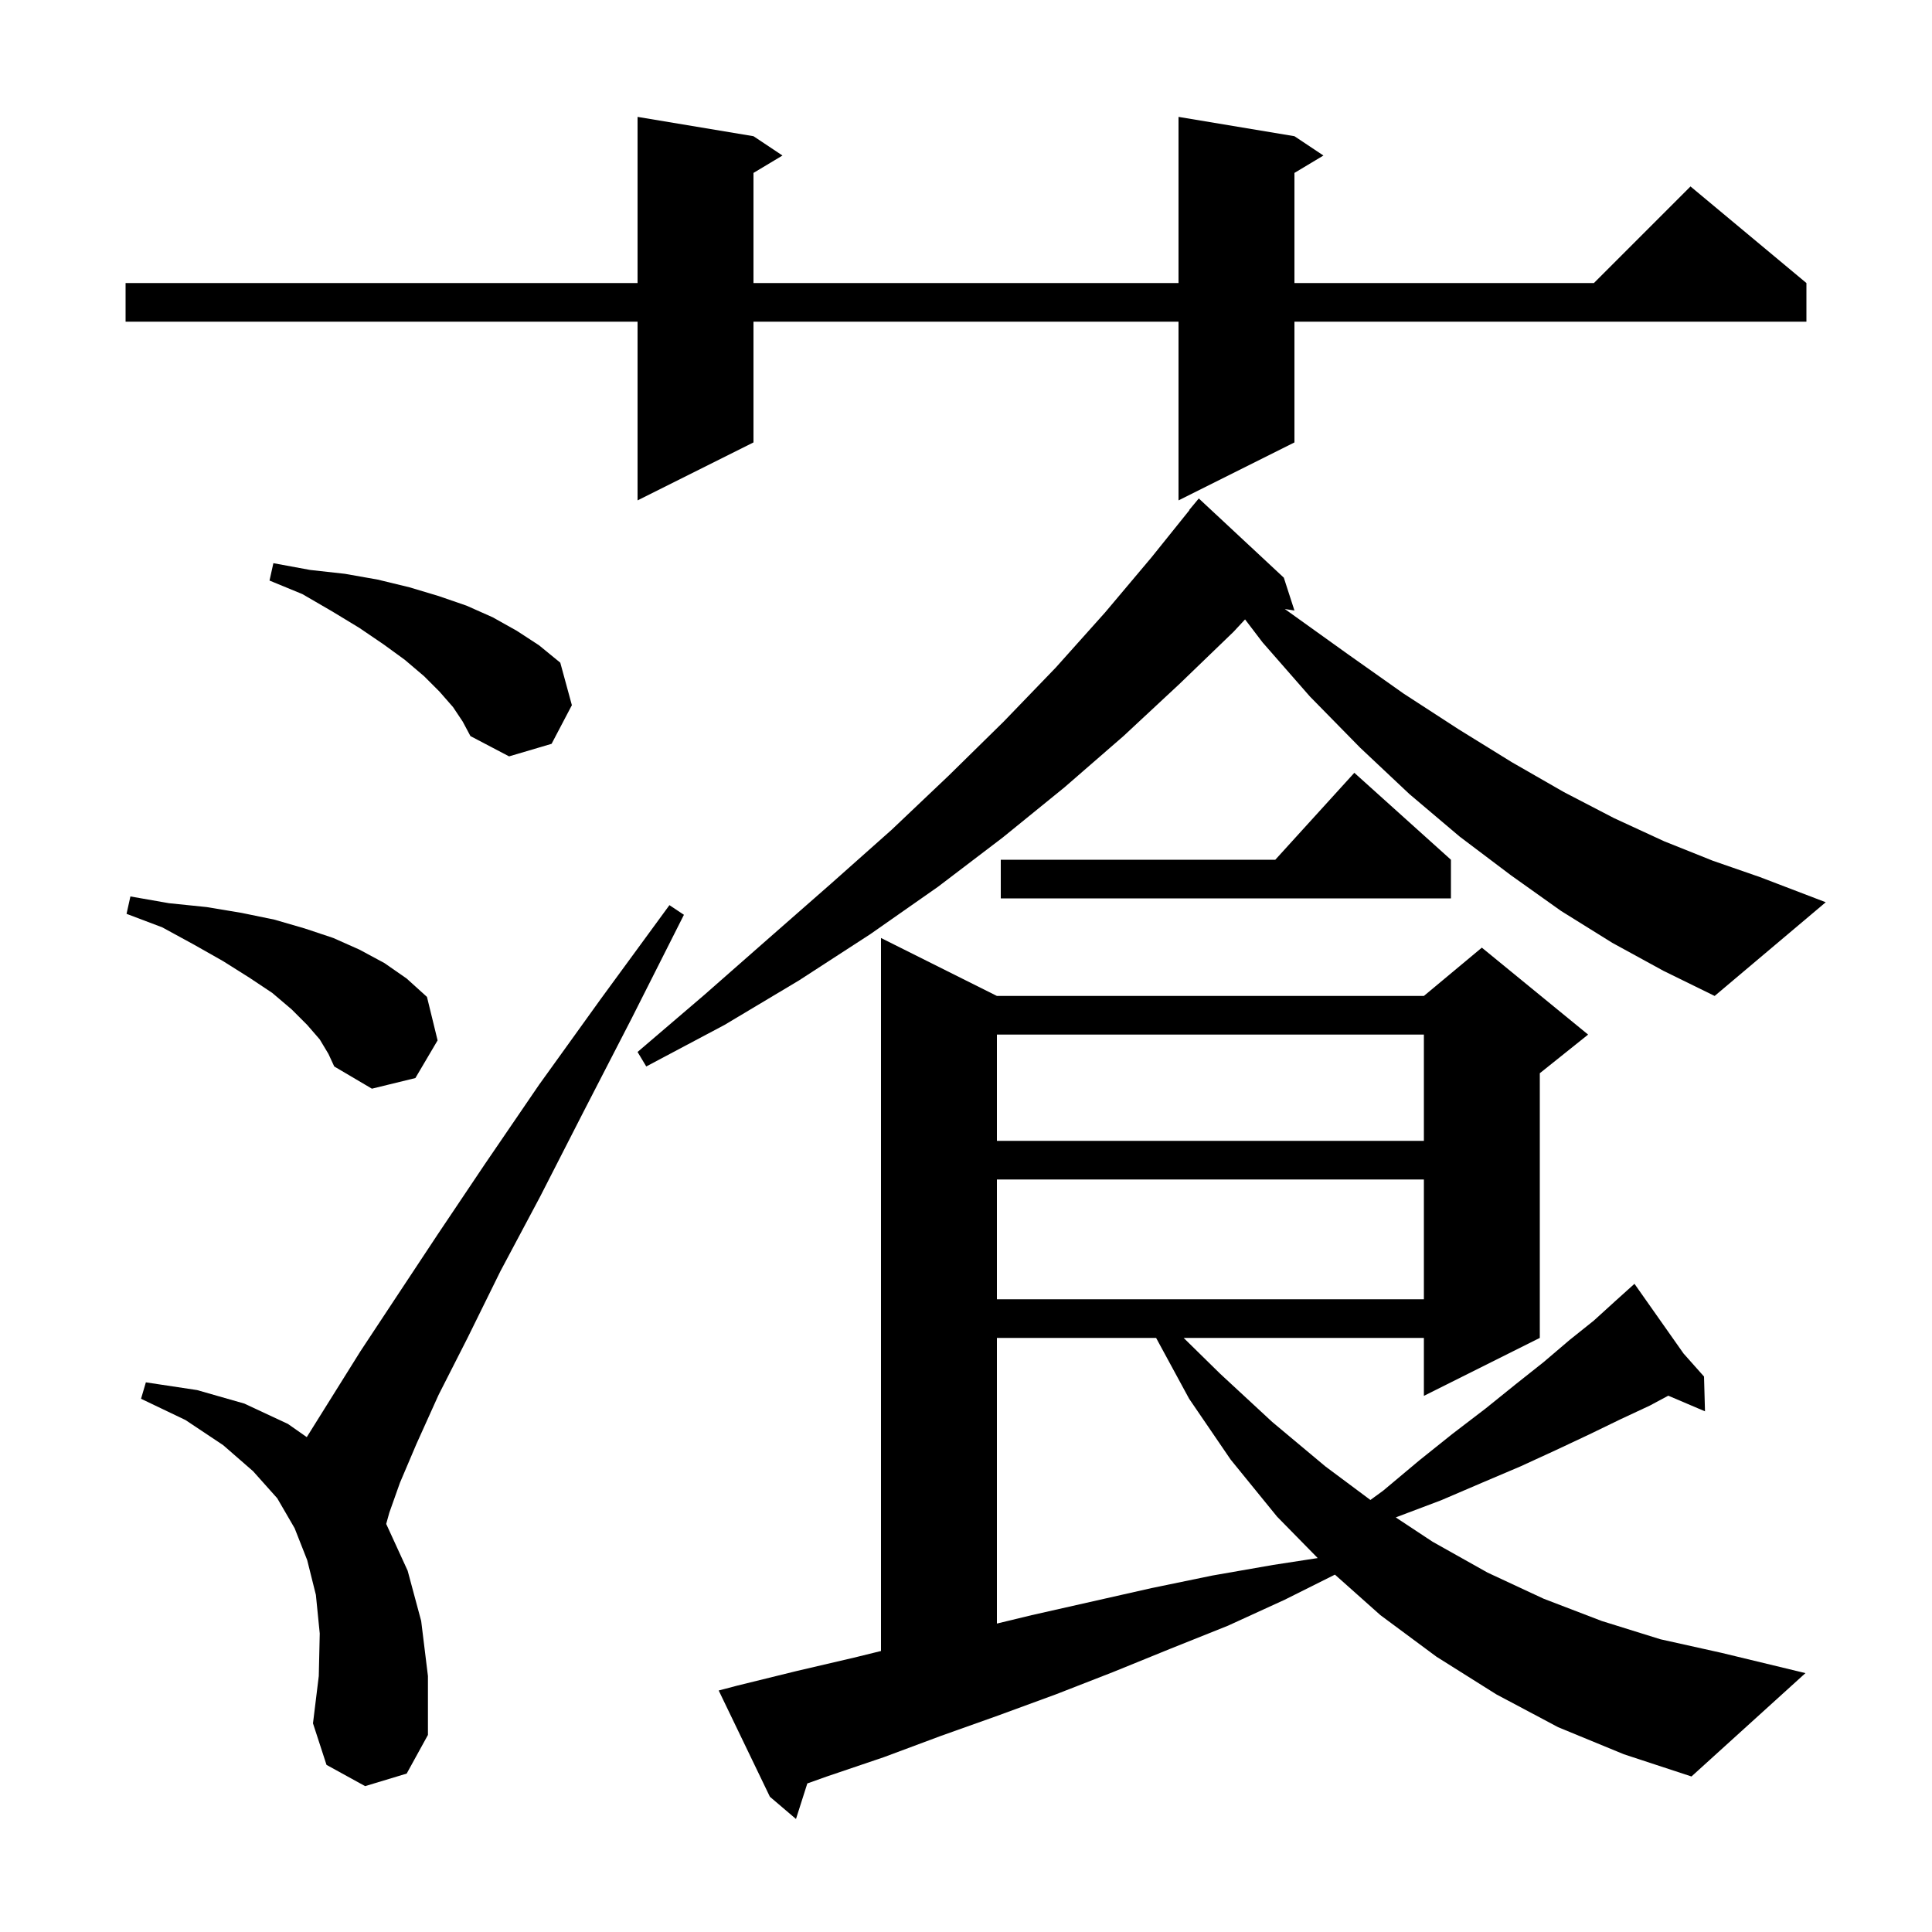 <svg xmlns="http://www.w3.org/2000/svg" xmlns:xlink="http://www.w3.org/1999/xlink" version="1.1" baseProfile="full" viewBox="0 0 200 200" width="200" height="200"><g fill="currentColor"><path d="M 161.3 178.8 L 154.9 175.4 L 148.7 171.5 L 142.9 167.2 L 138.191 163.005 L 133.0 165.6 L 127.1 168.3 L 121.1 170.7 L 115.2 173.1 L 109.3 175.4 L 103.3 177.6 L 97.4 179.7 L 91.5 181.9 L 85.6 183.9 L 83.573 184.622 L 82.4 188.3 L 79.7 186.0 L 74.4 175.0 L 76.3 174.5 L 82.4 173.0 L 88.4 171.6 L 91.2 170.911 L 91.2 97.1 L 103.2 103.1 L 147.4 103.1 L 153.4 98.1 L 164.4 107.1 L 159.4 111.1 L 159.4 138.5 L 147.4 144.5 L 147.4 138.5 L 122.531 138.5 L 126.3 142.2 L 131.7 147.2 L 137.2 151.8 L 141.865 155.277 L 143.2 154.3 L 146.9 151.2 L 150.4 148.4 L 153.8 145.8 L 156.9 143.3 L 159.8 141.0 L 162.5 138.7 L 165.0 136.7 L 167.2 134.7 L 168.457 133.568 L 168.4 133.5 L 168.459 133.567 L 169.2 132.9 L 174.28 140.115 L 176.4 142.5 L 176.5 146.1 L 172.701 144.482 L 170.8 145.5 L 167.8 146.9 L 164.5 148.5 L 161.1 150.1 L 157.4 151.8 L 153.4 153.5 L 149.2 155.3 L 144.7 157.0 L 144.492 157.084 L 148.3 159.6 L 154.0 162.8 L 159.8 165.5 L 165.8 167.8 L 171.9 169.7 L 178.2 171.1 L 186.9 173.2 L 175.1 183.9 L 168.1 181.6 Z M 37.8 184.9 L 33.8 182.7 L 32.4 178.4 L 33.0 173.5 L 33.1 169.1 L 32.7 165.1 L 31.8 161.5 L 30.5 158.2 L 28.7 155.1 L 26.2 152.3 L 23.1 149.6 L 19.2 147.0 L 14.6 144.8 L 15.1 143.1 L 20.4 143.9 L 25.3 145.3 L 29.8 147.4 L 31.758 148.771 L 31.8 148.7 L 37.3 139.9 L 41.0 134.3 L 45.3 127.8 L 50.2 120.5 L 55.8 112.3 L 62.2 103.4 L 69.3 93.7 L 70.8 94.7 L 65.4 105.4 L 60.4 115.1 L 55.9 123.9 L 51.8 131.6 L 48.4 138.5 L 45.4 144.4 L 43.1 149.5 L 41.4 153.5 L 40.3 156.6 L 39.977 157.764 L 40.0 157.8 L 42.2 162.6 L 43.6 167.8 L 44.3 173.5 L 44.3 179.6 L 42.1 183.6 Z M 103.2 138.5 L 103.2 168.071 L 106.8 167.2 L 119.2 164.4 L 125.5 163.1 L 131.8 162.0 L 136.41 161.291 L 132.2 157.0 L 127.4 151.1 L 123.1 144.8 L 119.68 138.5 Z M 103.2 122.1 L 103.2 134.5 L 147.4 134.5 L 147.4 122.1 Z M 103.2 107.1 L 103.2 118.1 L 147.4 118.1 L 147.4 107.1 Z M 33.1 107.6 L 31.8 106.1 L 30.2 104.5 L 28.2 102.8 L 25.8 101.2 L 23.1 99.5 L 20.1 97.8 L 16.8 96.0 L 13.1 94.6 L 13.5 92.8 L 17.5 93.5 L 21.4 93.9 L 25.0 94.5 L 28.4 95.2 L 31.5 96.1 L 34.5 97.1 L 37.2 98.3 L 39.8 99.7 L 42.1 101.3 L 44.2 103.2 L 45.3 107.7 L 43.0 111.6 L 38.5 112.7 L 34.6 110.4 L 34.0 109.1 Z M 166.9 97.6 L 161.6 94.3 L 156.4 90.6 L 151.1 86.6 L 145.9 82.2 L 140.8 77.4 L 135.6 72.1 L 130.7 66.5 L 128.888 64.121 L 127.7 65.4 L 122.1 70.8 L 116.3 76.2 L 110.2 81.5 L 103.8 86.7 L 97.1 91.8 L 90.1 96.7 L 82.7 101.5 L 75.0 106.1 L 66.9 110.4 L 66.0 108.9 L 72.9 103.0 L 79.5 97.2 L 86.0 91.5 L 92.3 85.9 L 98.2 80.3 L 103.9 74.7 L 109.3 69.1 L 114.4 63.4 L 119.2 57.7 L 123.124 52.817 L 123.1 52.8 L 124.1 51.6 L 132.9 59.8 L 134.0 63.2 L 133.004 63.045 L 133.5 63.4 L 139.5 67.7 L 145.3 71.8 L 151.0 75.5 L 156.5 78.9 L 161.9 82.0 L 167.1 84.7 L 172.3 87.1 L 177.3 89.1 L 182.2 90.8 L 189.0 93.4 L 177.5 103.1 L 172.2 100.5 Z M 150.2 89.0 L 150.2 93.0 L 103.6 93.0 L 103.6 89.0 L 132.018 89.0 L 140.2 80.0 Z M 46.9 73.2 L 45.5 71.6 L 43.9 70.0 L 41.9 68.3 L 39.7 66.7 L 37.2 65.0 L 34.4 63.3 L 31.3 61.5 L 27.9 60.1 L 28.3 58.3 L 32.1 59.0 L 35.7 59.4 L 39.1 60.0 L 42.4 60.8 L 45.4 61.7 L 48.3 62.7 L 51.0 63.9 L 53.5 65.3 L 55.8 66.8 L 58.0 68.6 L 59.2 73.0 L 57.1 77.0 L 52.7 78.3 L 48.7 76.2 L 47.9 74.7 Z M 134.0 14.1 L 137.0 16.1 L 134.0 17.9 L 134.0 29.3 L 165.0 29.3 L 175.0 19.3 L 187.0 29.3 L 187.0 33.3 L 134.0 33.3 L 134.0 45.8 L 122.0 51.8 L 122.0 33.3 L 78.0 33.3 L 78.0 45.8 L 66.0 51.8 L 66.0 33.3 L 13.0 33.3 L 13.0 29.3 L 66.0 29.3 L 66.0 12.1 L 78.0 14.1 L 81.0 16.1 L 78.0 17.9 L 78.0 29.3 L 122.0 29.3 L 122.0 12.1 Z "/></g></svg>